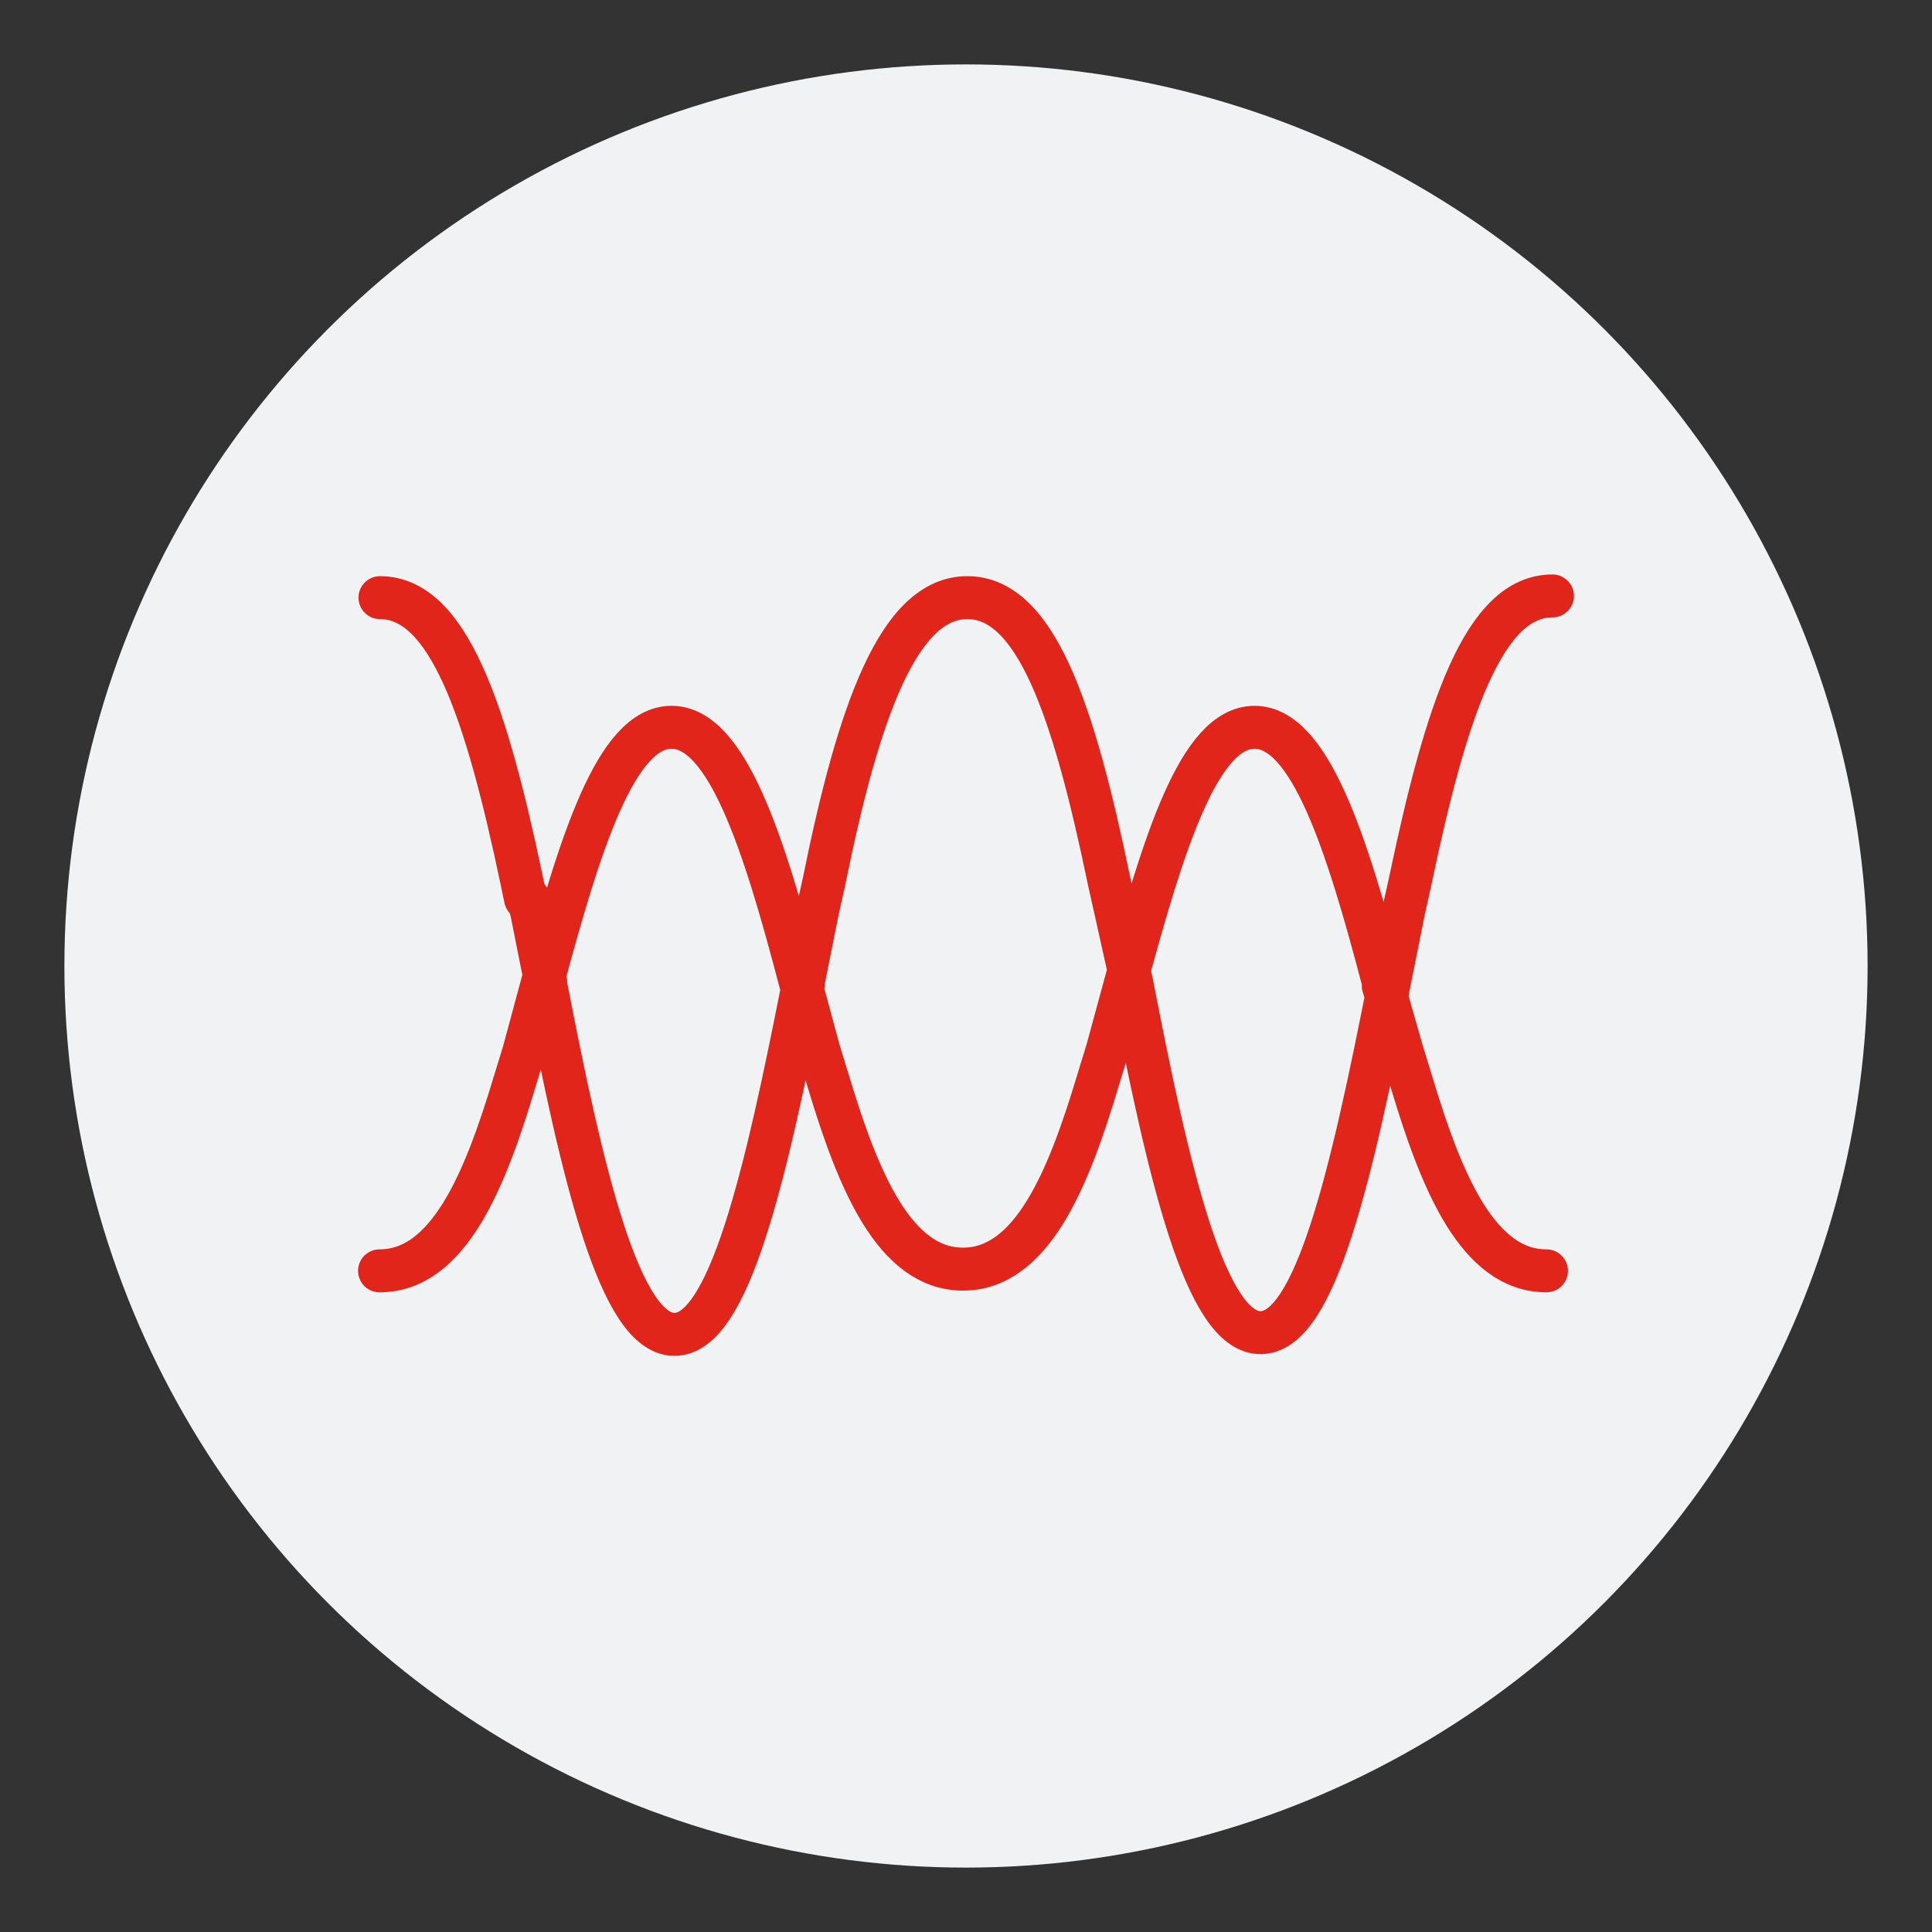 <?xml version="1.0" encoding="UTF-8"?> <svg xmlns="http://www.w3.org/2000/svg" id="Layer_1" data-name="Layer 1" viewBox="0 0 45 45"><rect x="0" y="0" width="45" height="45" fill="#333333" stroke="none"/><defs><style>.cls-1{fill:#f1f2f3;}.cls-2{fill:none;stroke:#e1251b;stroke-linecap:round;stroke-miterlimit:10;stroke-width:1px;}</style></defs><circle class="cls-1" cx="22.5" cy="22.5" r="21"></circle><path class="cls-2" d="M12.24,20.93l-.09-.43c-.83-3.95-1.71-6.58-3.3-6.58m3.79,9v-.05m-3.8,6.73c1.6,0,2.45-2.09,3.13-4.35l.23-.75.44-1.63c.87-3.24,1.71-5.93,3-5.93s2.15,2.68,3,5.93v0l.43,1.59.23.75c.68,2.26,1.53,4.35,3.13,4.35s2.45-2.09,3.13-4.35l.23-.75.43-1.58v0c.88-3.25,1.71-5.94,3-5.94s2.15,2.69,3,5.93v.09l.44,1.54.23.75c.68,2.26,1.53,4.35,3.13,4.35M26.3,22.93v-.05m9.86-9c-1.59,0-2.47,2.63-3.3,6.58l-.17.77-.33,1.65c-.88,4.47-1.72,8.16-3,8.16s-2.14-3.69-3-8.15L26,21.27l-.17-.76c-.83-4-1.71-6.59-3.3-6.59S20,16.55,19.2,20.5l-.17.77-.32,1.6v.05c-.88,4.47-1.73,8.16-3,8.16s-2.14-3.69-3-8.15v-.05l-.32-1.61-.08-.34"></path></svg> 